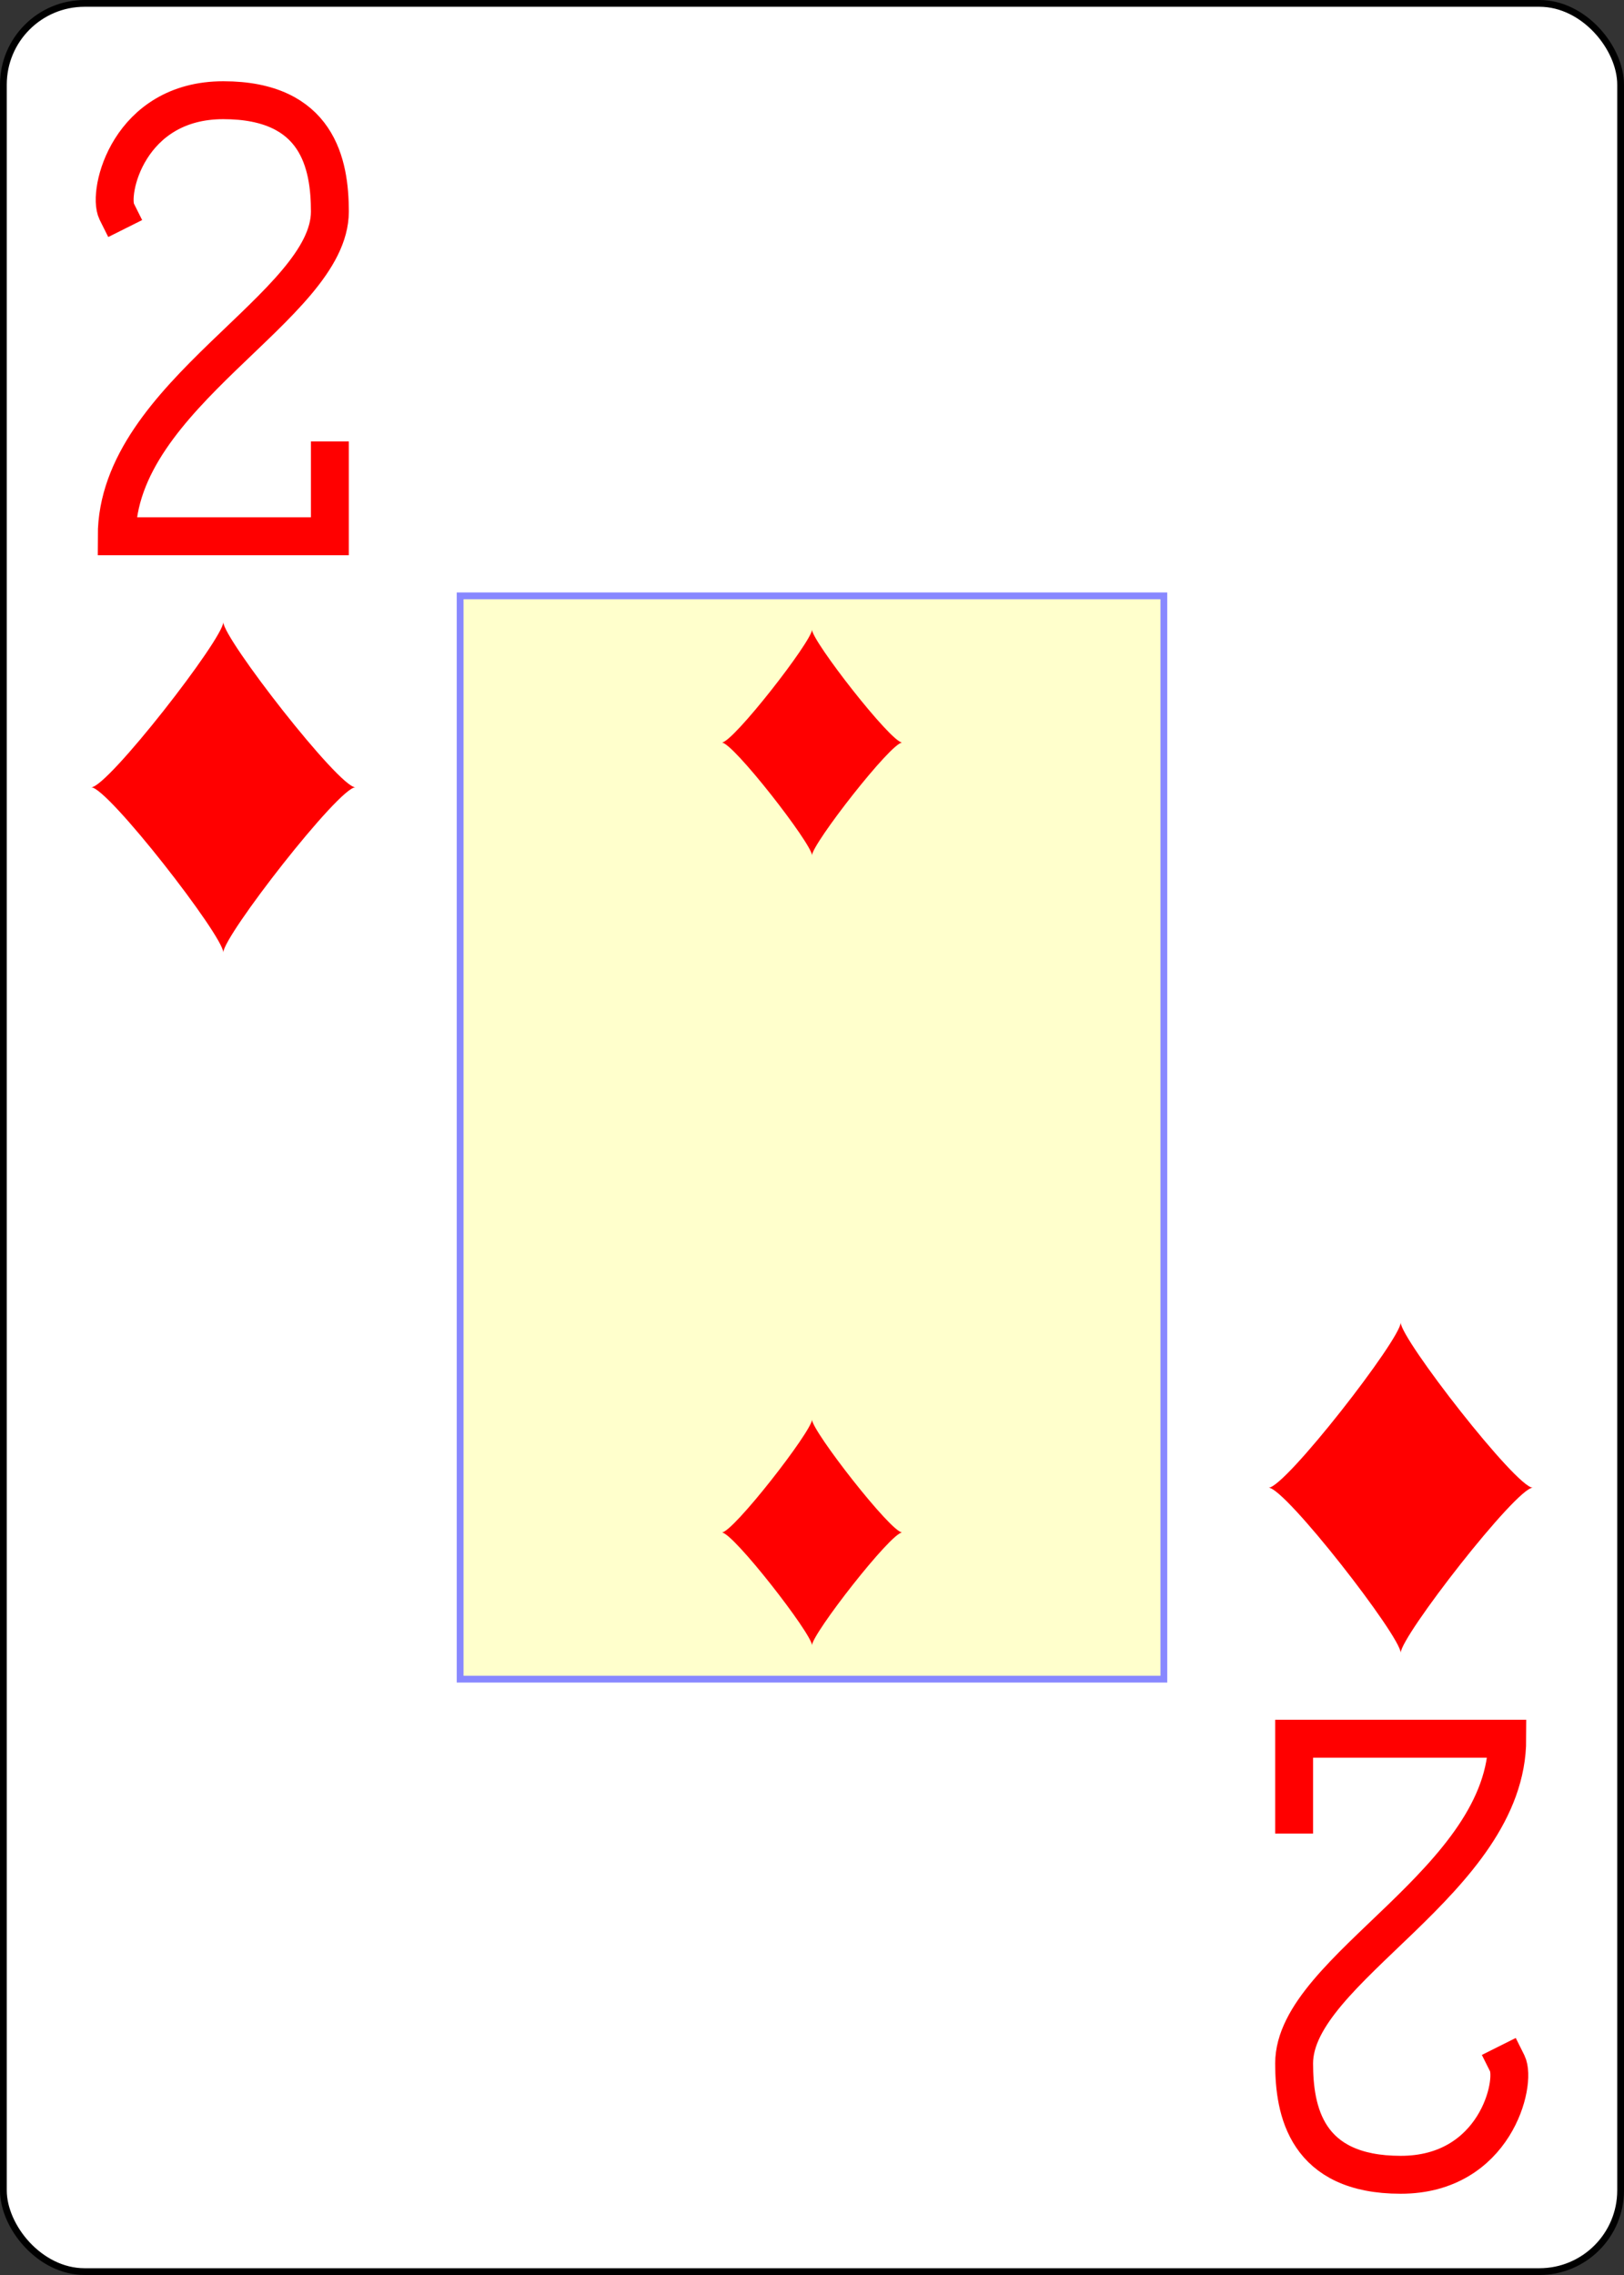 <?xml version="1.0" encoding="UTF-8" standalone="no"?>
<svg xmlns="http://www.w3.org/2000/svg" xmlns:xlink="http://www.w3.org/1999/xlink" class="card" face="2D" height="3.5in" preserveAspectRatio="none" viewBox="-120 -168 240 336" width="2.5in"><rect x="-120" y="-168" width="240" height="336" fill="#333333" stroke="none"/><defs><symbol id="SD2" viewBox="-600 -600 1200 1200" preserveAspectRatio="xMinYMid"><path d="M-400 0C-350 0 0 -450 0 -500C0 -450 350 0 400 0C350 0 0 450 0 500C0 450 -350 0 -400 0Z" fill="red"></path></symbol><symbol id="VD2" viewBox="-500 -500 1000 1000" preserveAspectRatio="xMinYMid"><path d="M-225 -225C-245 -265 -200 -460 0 -460C 200 -460 225 -325 225 -225C225 -25 -225 160 -225 460L225 460L225 300" stroke="red" stroke-width="80" stroke-linecap="square" stroke-miterlimit="1.5" fill="none"></path></symbol><rect id="XD2" width="104" height="160" x="-52" y="-80"></rect></defs><rect width="239" height="335" x="-119.5" y="-167.5" rx="12" ry="12" fill="white" stroke="black"></rect><use xlink:href="#XD2" width="104" height="160" stroke="#88f" fill="#FFC"></use><use xlink:href="#VD2" height="70" width="70" x="-122" y="-156"></use><use xlink:href="#SD2" height="58.558" width="58.558" x="-116.279" y="-81"></use><use xlink:href="#SD2" height="40" width="40" x="-20" y="-78.334"></use><g transform="rotate(180)"><use xlink:href="#VD2" height="70" width="70" x="-122" y="-156"></use><use xlink:href="#SD2" height="58.558" width="58.558" x="-116.279" y="-81"></use><use xlink:href="#SD2" height="40" width="40" x="-20" y="-78.334"></use></g></svg>